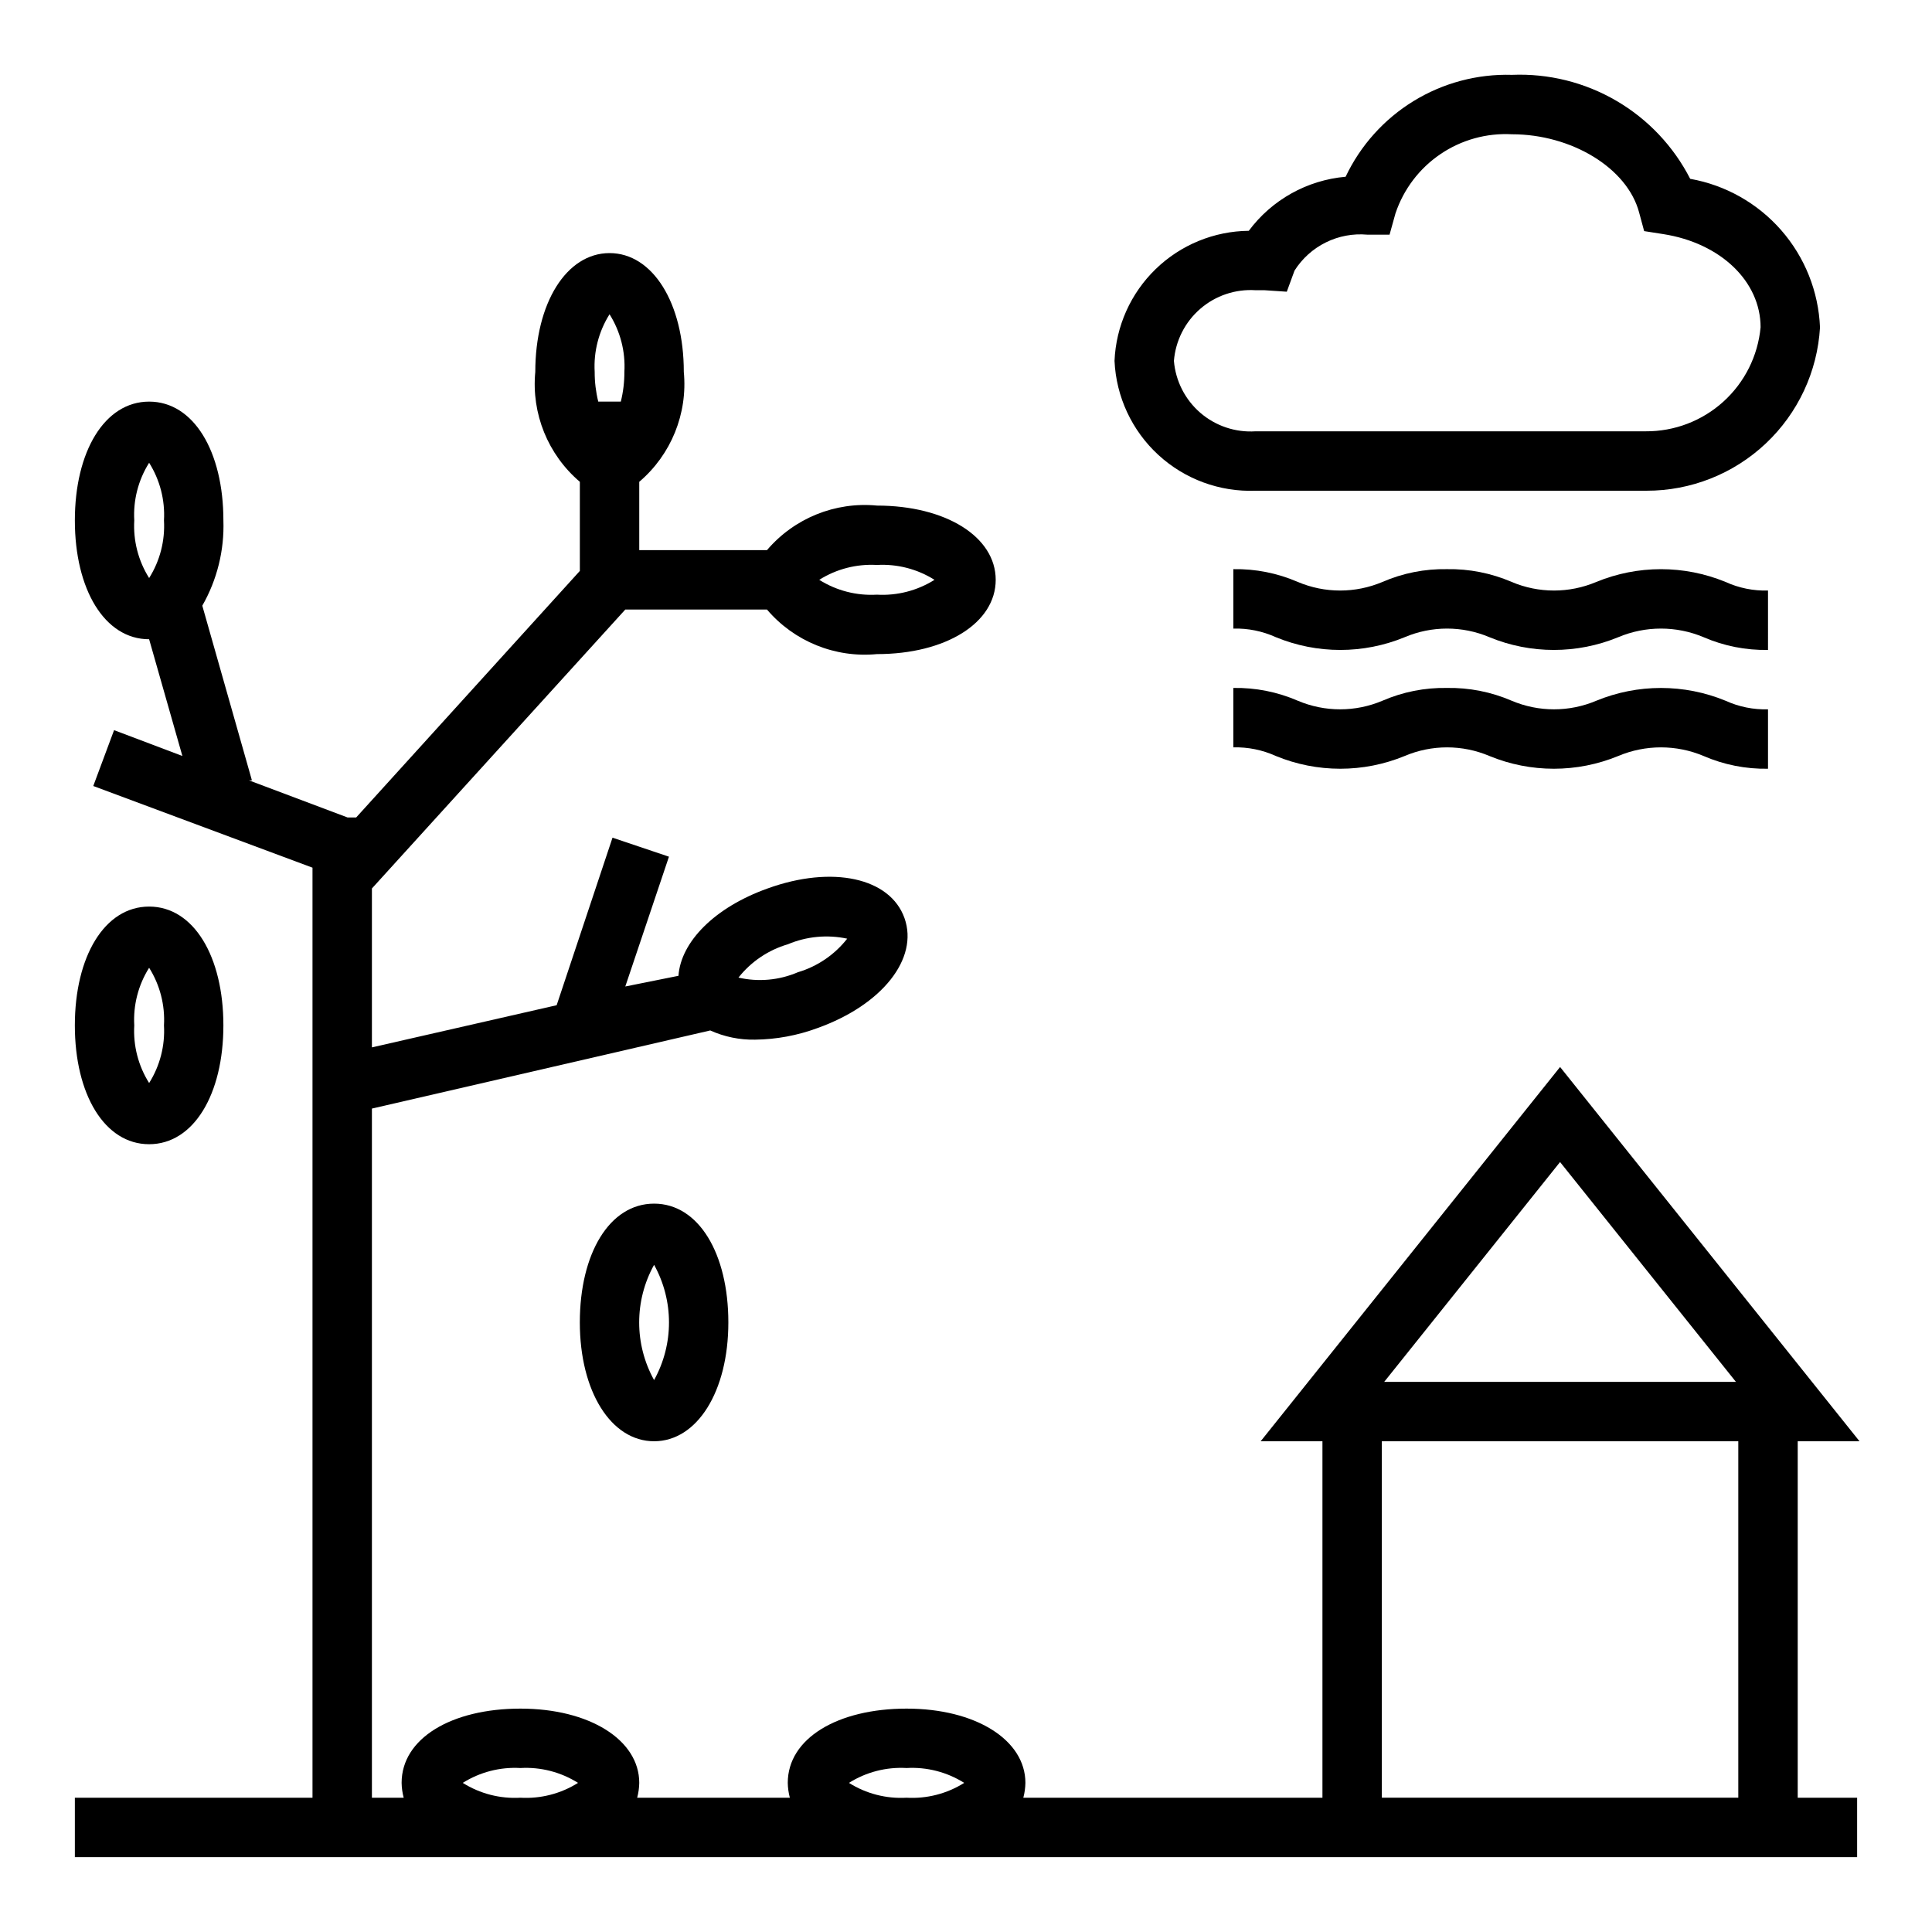 <?xml version="1.0" encoding="UTF-8"?>
<!-- The Best Svg Icon site in the world: iconSvg.co, Visit us! https://iconsvg.co -->
<svg fill="#000000" width="800px" height="800px" version="1.1" viewBox="144 144 512 512" xmlns="http://www.w3.org/2000/svg">
 <g>
  <path d="m636.79 525.95-79.352-99.188-79.348 99.188h16.371v94.465h-79.27c0.344-1.285 0.527-2.606 0.551-3.934 0-11.414-13.227-19.68-31.488-19.68-18.262 0-31.488 7.871-31.488 19.68 0.023 1.328 0.207 2.648 0.551 3.934h-40.461c0.344-1.285 0.527-2.606 0.551-3.934 0-11.414-13.227-19.68-31.488-19.68s-31.488 7.871-31.488 19.68c0.023 1.328 0.207 2.648 0.551 3.934h-8.422v-182.63l89.664-20.703h-0.004c3.734 1.684 7.793 2.519 11.887 2.438 5.648-0.07 11.238-1.105 16.531-3.07 17.16-6.141 26.844-18.422 23.066-29.125-3.777-10.707-19.129-14.09-36.289-7.871-14.09 5.039-22.984 14.168-23.617 23.145l-14.09 2.832 11.57-34.398-14.957-5.039-14.801 44.398-48.961 11.176v-42.113l67.148-73.918h37.551c7.195 8.453 18.07 12.863 29.125 11.809 18.262 0 31.488-8.266 31.488-19.68 0-11.414-13.227-19.68-31.488-19.68v-0.004c-11.055-1.055-21.93 3.356-29.125 11.809h-33.852v-18.105c8.457-7.199 12.863-18.07 11.809-29.125 0-18.262-8.266-31.488-19.68-31.488-11.414 0-19.68 13.227-19.68 31.488-1.059 11.055 3.352 21.926 11.809 29.125v23.617l-59.277 65.336h-2.281l-26.137-9.84h0.789l-13.148-46.285c3.926-6.867 5.859-14.691 5.59-22.594 0-18.262-7.871-31.488-19.68-31.488-11.809 0-19.684 13.227-19.684 31.488s7.871 31.488 19.68 31.488l8.816 30.938-18.105-6.848-5.512 14.801 58.098 21.645v246.47h-62.977v15.742l472.32 0.004v-15.746h-15.746v-94.465zm-284.02-131.7c4.973-2.102 10.469-2.621 15.746-1.492-3.328 4.25-7.894 7.359-13.07 8.895-4.961 2.133-10.477 2.629-15.742 1.418 3.336-4.223 7.902-7.305 13.066-8.82zm-169.25-127.61c2.867 4.559 4.242 9.898 3.934 15.273 0.309 5.375-1.066 10.715-3.934 15.273-2.871-4.559-4.246-9.898-3.938-15.273-0.309-5.375 1.066-10.715 3.938-15.273zm192.86 27.082c5.375-0.309 10.715 1.066 15.27 3.938-4.555 2.867-9.895 4.242-15.27 3.934-5.375 0.309-10.715-1.066-15.273-3.934 4.559-2.871 9.898-4.246 15.273-3.938zm-70.848-66.441c2.867 4.559 4.242 9.898 3.934 15.273 0.012 2.652-0.305 5.297-0.941 7.871h-5.984c-0.637-2.574-0.957-5.219-0.945-7.871-0.309-5.375 1.07-10.715 3.938-15.273zm63.449 389.2c4.555-2.867 9.895-4.246 15.27-3.938 5.375-0.309 10.715 1.07 15.273 3.938-4.559 2.867-9.898 4.242-15.273 3.934-5.375 0.309-10.715-1.066-15.27-3.934zm-102.34 0h-0.004c4.559-2.867 9.898-4.246 15.273-3.938 5.375-0.309 10.715 1.07 15.273 3.938-4.559 2.867-9.898 4.242-15.273 3.934-5.375 0.309-10.715-1.066-15.273-3.934zm290.79-164.53 46.605 58.254h-93.207zm47.234 168.46h-94.465v-94.465h94.465z"/>
  <path d="m297.66 494.46c0 18.262 8.266 31.488 19.68 31.488s19.68-13.223 19.68-31.488c0-18.262-7.875-31.484-19.68-31.484-11.809 0-19.68 13.223-19.68 31.484zm19.68 15.273c-5.269-9.5-5.269-21.043 0-30.543 5.266 9.5 5.266 21.043 0 30.543z"/>
  <path d="m203.2 415.74c0-18.262-7.871-31.488-19.68-31.488-11.809 0-19.684 13.227-19.684 31.488 0 18.262 7.871 31.488 19.68 31.488s19.684-13.227 19.684-31.488zm-19.68-15.27c2.867 4.555 4.242 9.895 3.934 15.27 0.309 5.375-1.066 10.715-3.934 15.273-2.871-4.559-4.246-9.898-3.938-15.273-0.309-5.375 1.066-10.715 3.938-15.27z"/>
  <path d="m612.54 300.5c-3.879 0.109-7.727-0.672-11.258-2.281-10.969-4.512-23.273-4.512-34.242 0-7.168 3.039-15.266 3.039-22.434 0-5.418-2.336-11.266-3.492-17.164-3.387-5.871-0.105-11.695 1.051-17.082 3.387-7.168 3.039-15.266 3.039-22.434 0-5.387-2.336-11.211-3.492-17.082-3.387v15.746c3.875-0.102 7.723 0.68 11.258 2.281 10.938 4.512 23.223 4.512 34.164 0 7.168-3.039 15.266-3.039 22.434 0 10.941 4.512 23.223 4.512 34.164 0 7.227-3.039 15.371-3.039 22.594 0 5.387 2.336 11.211 3.488 17.082 3.383z"/>
  <path d="m567.04 329.7c-7.168 3.039-15.266 3.039-22.434 0-5.418-2.336-11.266-3.492-17.164-3.387-5.871-0.105-11.695 1.051-17.082 3.387-7.168 3.039-15.266 3.039-22.434 0-5.387-2.336-11.211-3.492-17.082-3.387v15.742c3.875-0.098 7.723 0.684 11.258 2.285 10.938 4.512 23.223 4.512 34.164 0 7.168-3.039 15.266-3.039 22.434 0 10.941 4.512 23.223 4.512 34.164 0 7.227-3.039 15.371-3.039 22.594 0 5.387 2.336 11.211 3.488 17.082 3.383v-15.742c-3.879 0.109-7.727-0.672-11.258-2.281-10.969-4.512-23.273-4.512-34.242 0z"/>
  <path d="m626.32 230.75c-0.395-9.5-4.016-18.578-10.273-25.734-6.254-7.16-14.77-11.965-24.129-13.625-4.414-8.629-11.211-15.809-19.582-20.691-8.371-4.883-17.965-7.266-27.648-6.863-9.18-0.27-18.234 2.141-26.066 6.938-7.828 4.793-14.09 11.766-18.02 20.066-10.207 0.895-19.543 6.106-25.66 14.324-9.219 0.094-18.051 3.723-24.672 10.141-6.621 6.414-10.527 15.129-10.91 24.34 0.43 9.508 4.602 18.461 11.605 24.906 7.004 6.445 16.273 9.859 25.785 9.496h103.6c11.742 0.02 23.047-4.457 31.594-12.508 8.551-8.051 13.695-19.066 14.379-30.789zm-46.211 27.551h-103.36c-5.332 0.352-10.59-1.41-14.641-4.898-4.047-3.492-6.562-8.43-7.008-13.758 0.426-5.34 2.934-10.301 6.984-13.805 4.051-3.508 9.32-5.277 14.664-4.93h2.363l5.902 0.395 2.047-5.59c2.027-3.207 4.902-5.797 8.305-7.477 3.402-1.68 7.203-2.391 10.98-2.051h5.902l1.574-5.668h0.004c2.144-6.383 6.324-11.891 11.898-15.672 5.574-3.785 12.234-5.633 18.961-5.266 15.742 0 30.543 8.895 33.691 20.703l1.34 4.961 5.039 0.789c15.191 2.363 25.82 12.516 25.82 24.719l-0.004-0.004c-0.707 7.57-4.231 14.602-9.871 19.703s-12.988 7.902-20.594 7.848z"/>
 </g>
</svg>